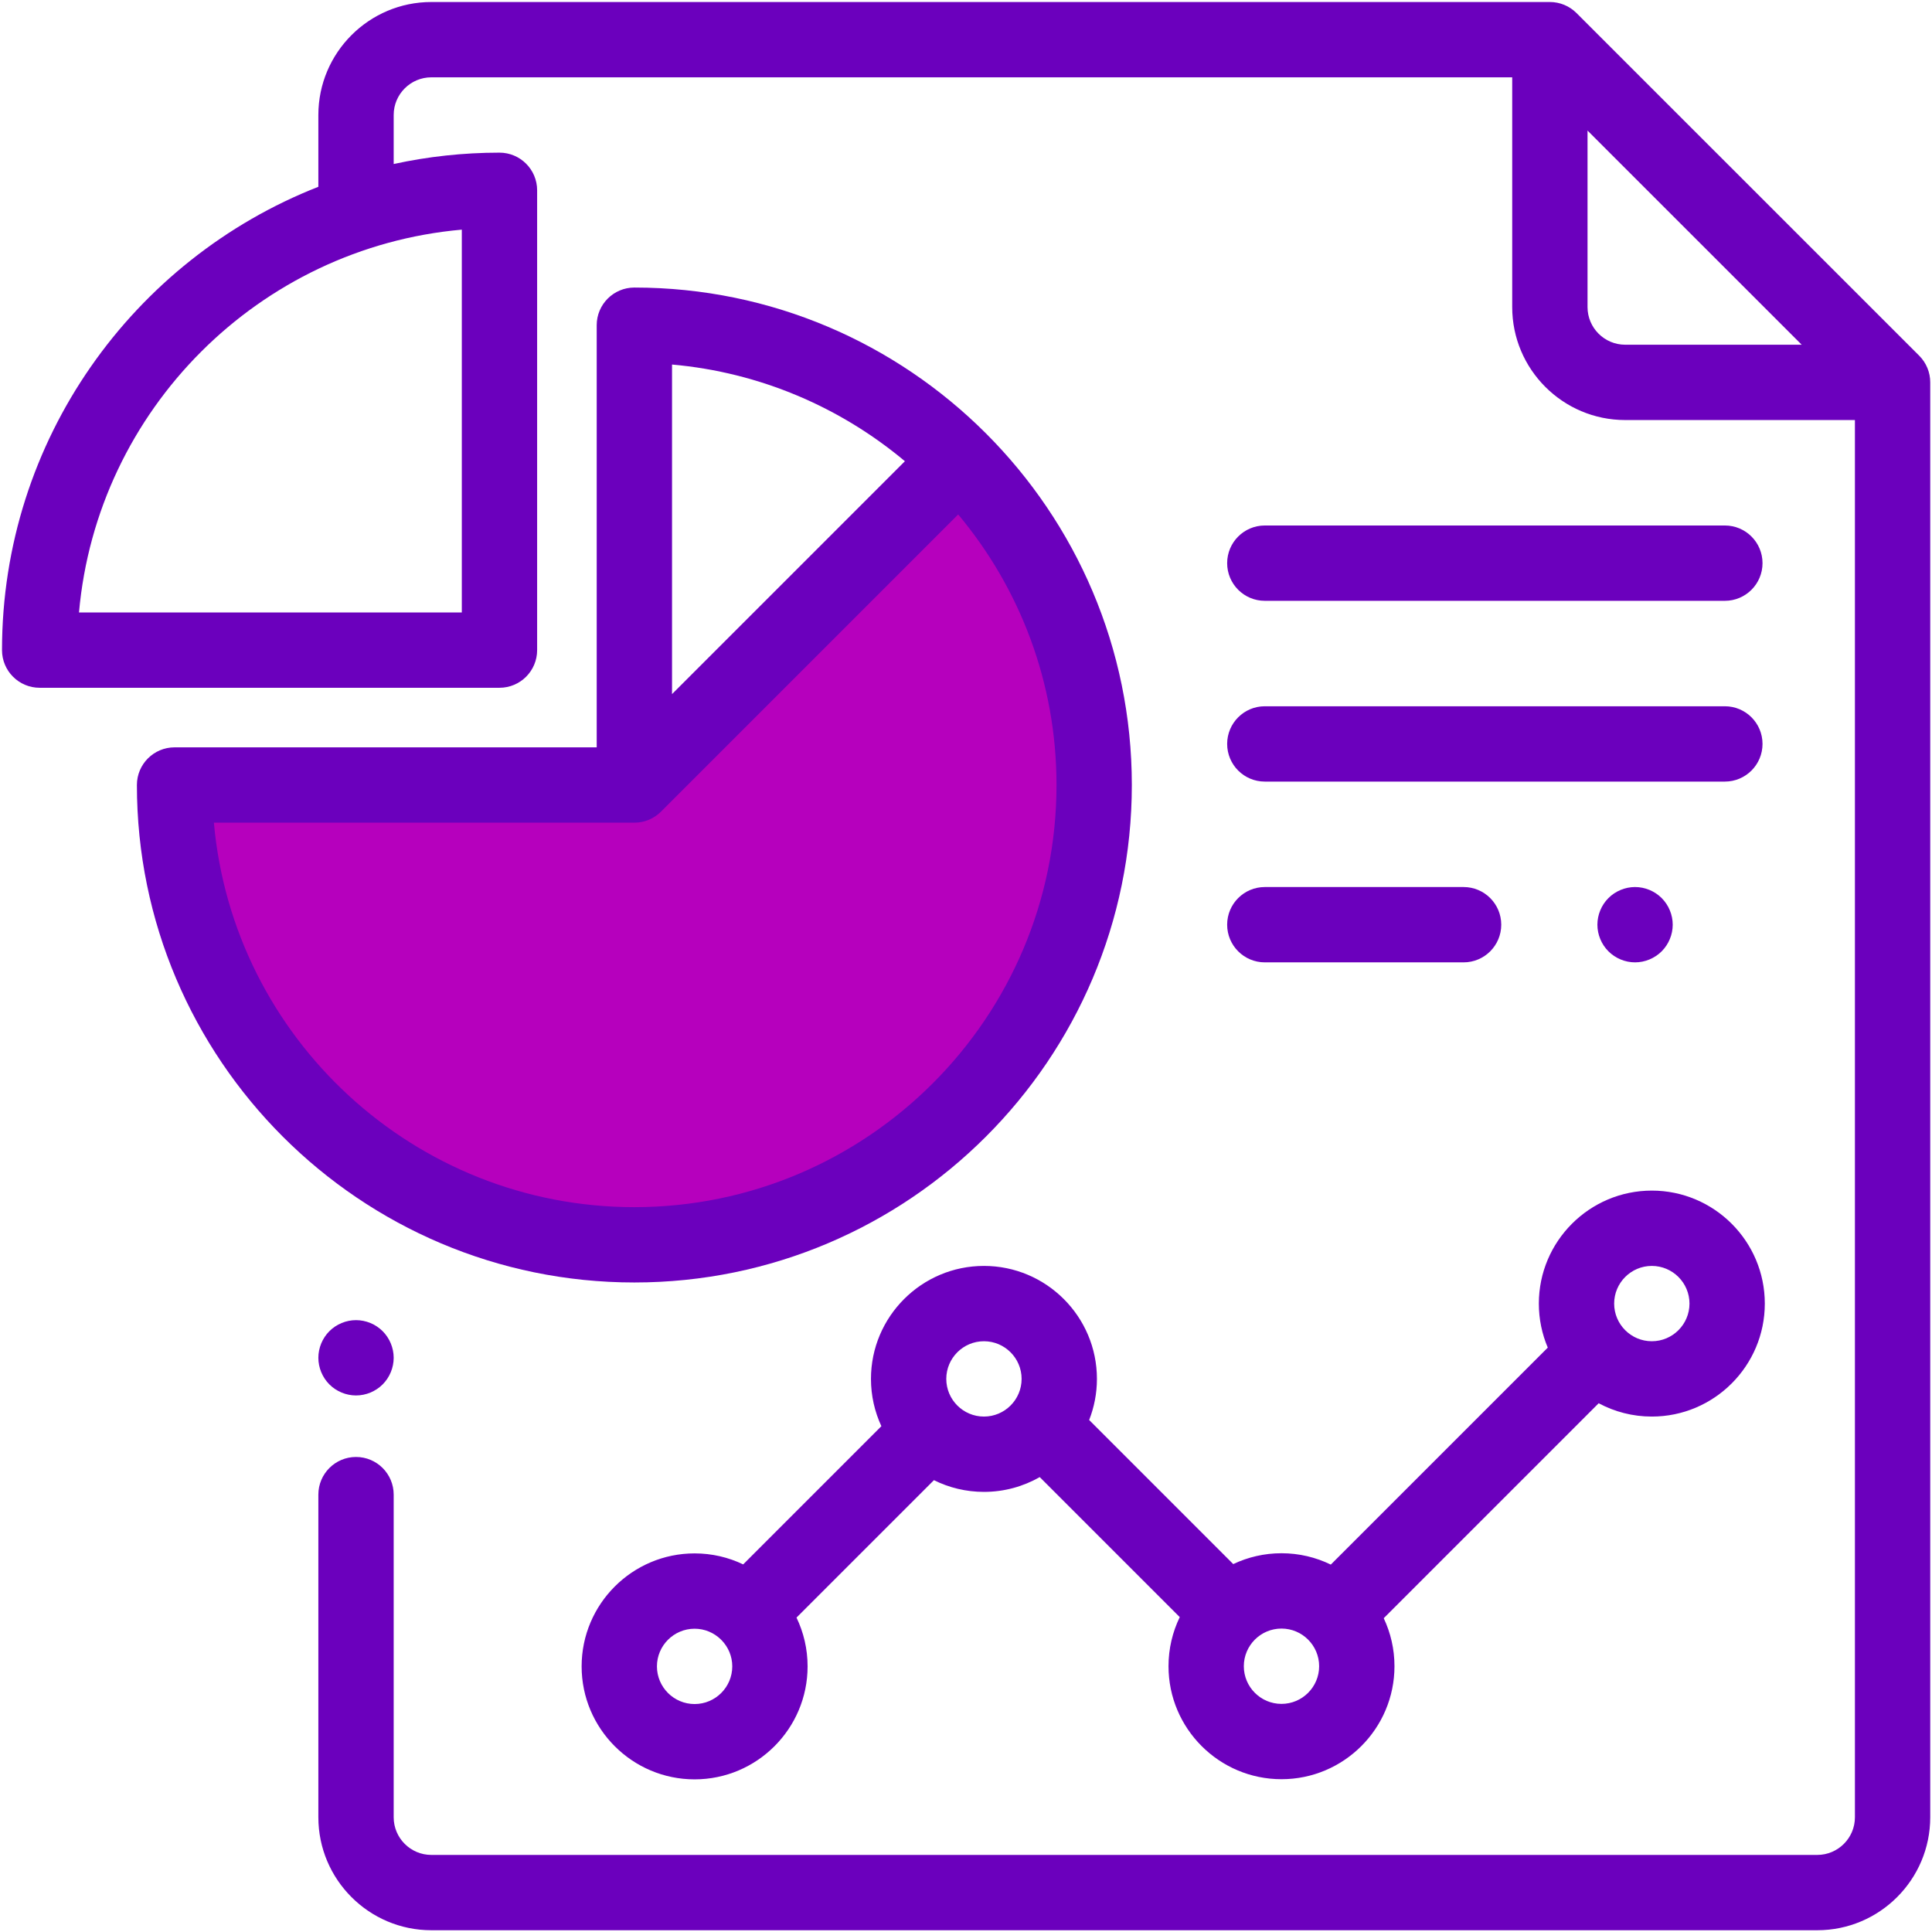 <?xml version="1.0" encoding="UTF-8"?> <svg xmlns="http://www.w3.org/2000/svg" xmlns:xlink="http://www.w3.org/1999/xlink" width="513px" height="513px" viewBox="0 0 513 513"> <!-- Generator: Sketch 56.3 (81716) - https://sketch.com --> <title>analysis</title> <desc>Created with Sketch.</desc> <g id="profile" stroke="none" stroke-width="1" fill="none" fill-rule="evenodd"> <g id="analysis" transform="translate(0.533, 0.533)" fill-rule="nonzero"> <path d="M509.07,93.916 L418.07,2.929 C416.195,1.054 413.652,0 411,0 L114,0 C97.458,0 84,13.458 84,30 L84,49.064 C34.875,68.334 0,116.215 0,172.091 C0,177.613 4.478,182.091 10,182.091 L132.091,182.091 C137.613,182.091 142.091,177.613 142.091,172.091 L142.091,50 C142.091,44.478 137.613,40 132.091,40 C122.453,40 113.057,41.047 104,43.017 L104,30 C104,24.486 108.486,20 114,20 L401,20 L401,81 C401,97.542 414.458,111 431,111 L492,111 L492,482 C492,487.514 487.514,492 482,492 L114,492 C108.486,492 104,487.514 104,482 L104,396.333 C104,390.811 99.522,386.333 94,386.333 C88.478,386.333 84,390.811 84,396.333 L84,482 C84,498.542 97.458,512 114,512 L482,512 C498.542,512 512,498.542 512,482 L512,100.987 C512,98.335 510.946,95.791 509.07,93.916 Z M122.09,60.443 L122.09,162.091 L20.442,162.091 C25.223,108.243 68.243,65.224 122.09,60.443 Z M431,91 C425.486,91 421,86.514 421,81 L421,34.14 L477.868,91 L431,91 Z" id="Shape" fill="#6B00BD"></path> <path d="M101.069,352.93 C99.21,351.069 96.63,350 94,350 C91.37,350 88.79,351.069 86.93,352.93 C85.07,354.79 84,357.37 84,360 C84,362.63 85.069,365.21 86.93,367.069 C88.79,368.93 91.37,370 94,370 C96.63,370 99.21,368.93 101.069,367.069 C102.93,365.21 104,362.63 104,360 C104,357.37 102.93,354.79 101.069,352.93 Z" id="Path" fill="#6B00BD"></path> <path d="M167.909,75.819 C240.744,75.819 300,135.074 300,207.909 C300,280.744 240.744,340 167.909,340 C95.074,340 35.819,280.744 35.819,207.909 C35.819,202.387 40.297,197.909 45.819,197.909 L157.909,197.909 L157.909,85.819 C157.909,80.297 162.387,75.819 167.909,75.819 Z M177.909,96.262 L177.909,183.767 L239.745,121.932 C222.68,107.65 201.319,98.34 177.909,96.262 Z" id="Shape" fill="#6B00BD"></path> <path d="M167.909,320 C109.472,320 61.335,275.051 56.262,217.909 L167.909,217.909 C170.669,217.909 173.167,216.791 174.977,214.983 C174.978,214.982 174.979,214.982 174.981,214.98 L253.89,136.072 C270.181,155.539 280,180.599 280,207.909 C280,269.716 229.716,320 167.909,320 Z" id="Path" fill="#B600BD"></path> <path d="M438.073,315.605 C421.531,315.605 408.073,329.063 408.073,345.605 C408.073,349.751 408.919,353.702 410.446,357.297 L352.833,414.91 C348.874,412.981 344.43,411.896 339.738,411.896 C335.157,411.896 330.815,412.932 326.928,414.775 L288.67,376.517 C289.996,373.133 290.732,369.454 290.732,365.604 C290.732,349.062 277.274,335.604 260.732,335.604 C244.19,335.604 230.732,349.062 230.732,365.604 C230.732,370.086 231.727,374.338 233.497,378.161 L196.802,414.856 C192.893,412.986 188.519,411.937 183.905,411.937 C167.363,411.937 153.905,425.395 153.905,441.937 C153.905,458.479 167.363,471.937 183.905,471.937 C200.447,471.937 213.905,458.479 213.905,441.937 C213.905,437.3 212.847,432.906 210.961,428.983 L247.451,392.493 C251.458,394.481 255.966,395.604 260.734,395.604 C266.119,395.604 271.172,394.171 275.545,391.677 L312.724,428.856 C310.812,432.801 309.738,437.225 309.738,441.896 C309.738,458.438 323.196,471.896 339.738,471.896 C356.28,471.896 369.738,458.438 369.738,441.896 C369.738,437.338 368.712,433.016 366.885,429.144 L423.96,372.069 C428.169,374.323 432.974,375.605 438.073,375.605 C454.615,375.605 468.073,362.147 468.073,345.605 C468.073,329.063 454.615,315.605 438.073,315.605 Z M183.904,451.938 C178.39,451.938 173.904,447.452 173.904,441.938 C173.904,436.424 178.39,431.938 183.904,431.938 C186.589,431.938 189.024,433.007 190.822,434.735 C190.862,434.777 190.897,434.822 190.938,434.863 C190.986,434.911 191.038,434.951 191.087,434.997 C192.827,436.797 193.904,439.243 193.904,441.938 C193.904,447.451 189.418,451.938 183.904,451.938 Z M260.732,375.604 C255.218,375.604 250.732,371.118 250.732,365.604 C250.732,360.09 255.218,355.604 260.732,355.604 C266.246,355.604 270.732,360.09 270.732,365.604 C270.732,371.118 266.246,375.604 260.732,375.604 Z M339.736,451.896 C334.222,451.896 329.736,447.41 329.736,441.896 C329.736,436.382 334.222,431.896 339.736,431.896 C345.25,431.896 349.736,436.382 349.736,441.896 C349.736,447.41 345.25,451.896 339.736,451.896 Z M438.071,355.604 C432.557,355.604 428.071,351.118 428.071,345.604 C428.071,340.09 432.558,335.604 438.071,335.604 C443.585,335.604 448.071,340.09 448.071,345.604 C448.071,351.118 443.585,355.604 438.071,355.604 Z" id="Shape" fill="#6B00BD"></path> <path d="M388.09,235 L335.311,235 C329.789,235 325.311,239.478 325.311,245 C325.311,250.522 329.788,255 335.311,255 L388.09,255 C393.612,255 398.09,250.522 398.09,245 C398.09,239.478 393.612,235 388.09,235 Z" id="Path" fill="#6B00BD"></path> <path d="M440.689,237.93 C438.83,236.07 436.25,235 433.62,235 C430.99,235 428.41,236.069 426.55,237.93 C424.69,239.79 423.62,242.37 423.62,245 C423.62,247.63 424.689,250.21 426.55,252.069 C428.41,253.929 430.98,255 433.62,255 C436.25,255 438.83,253.93 440.689,252.069 C442.549,250.21 443.62,247.63 443.62,245 C443.62,242.37 442.55,239.79 440.689,237.93 Z" id="Path" fill="#6B00BD"></path> <path d="M457.465,139 L335.311,139 C329.789,139 325.311,143.478 325.311,149 C325.311,154.522 329.788,159 335.311,159 L457.465,159 C462.987,159 467.465,154.522 467.465,149 C467.465,143.478 462.987,139 457.465,139 Z" id="Path" fill="#6B00BD"></path> <path d="M457.465,187 L335.311,187 C329.789,187 325.311,191.478 325.311,197 C325.311,202.522 329.788,207 335.311,207 L457.465,207 C462.987,207 467.465,202.522 467.465,197 C467.465,191.478 462.987,187 457.465,187 Z" id="Path" fill="#6B00BD"></path> </g> </g> </svg> 